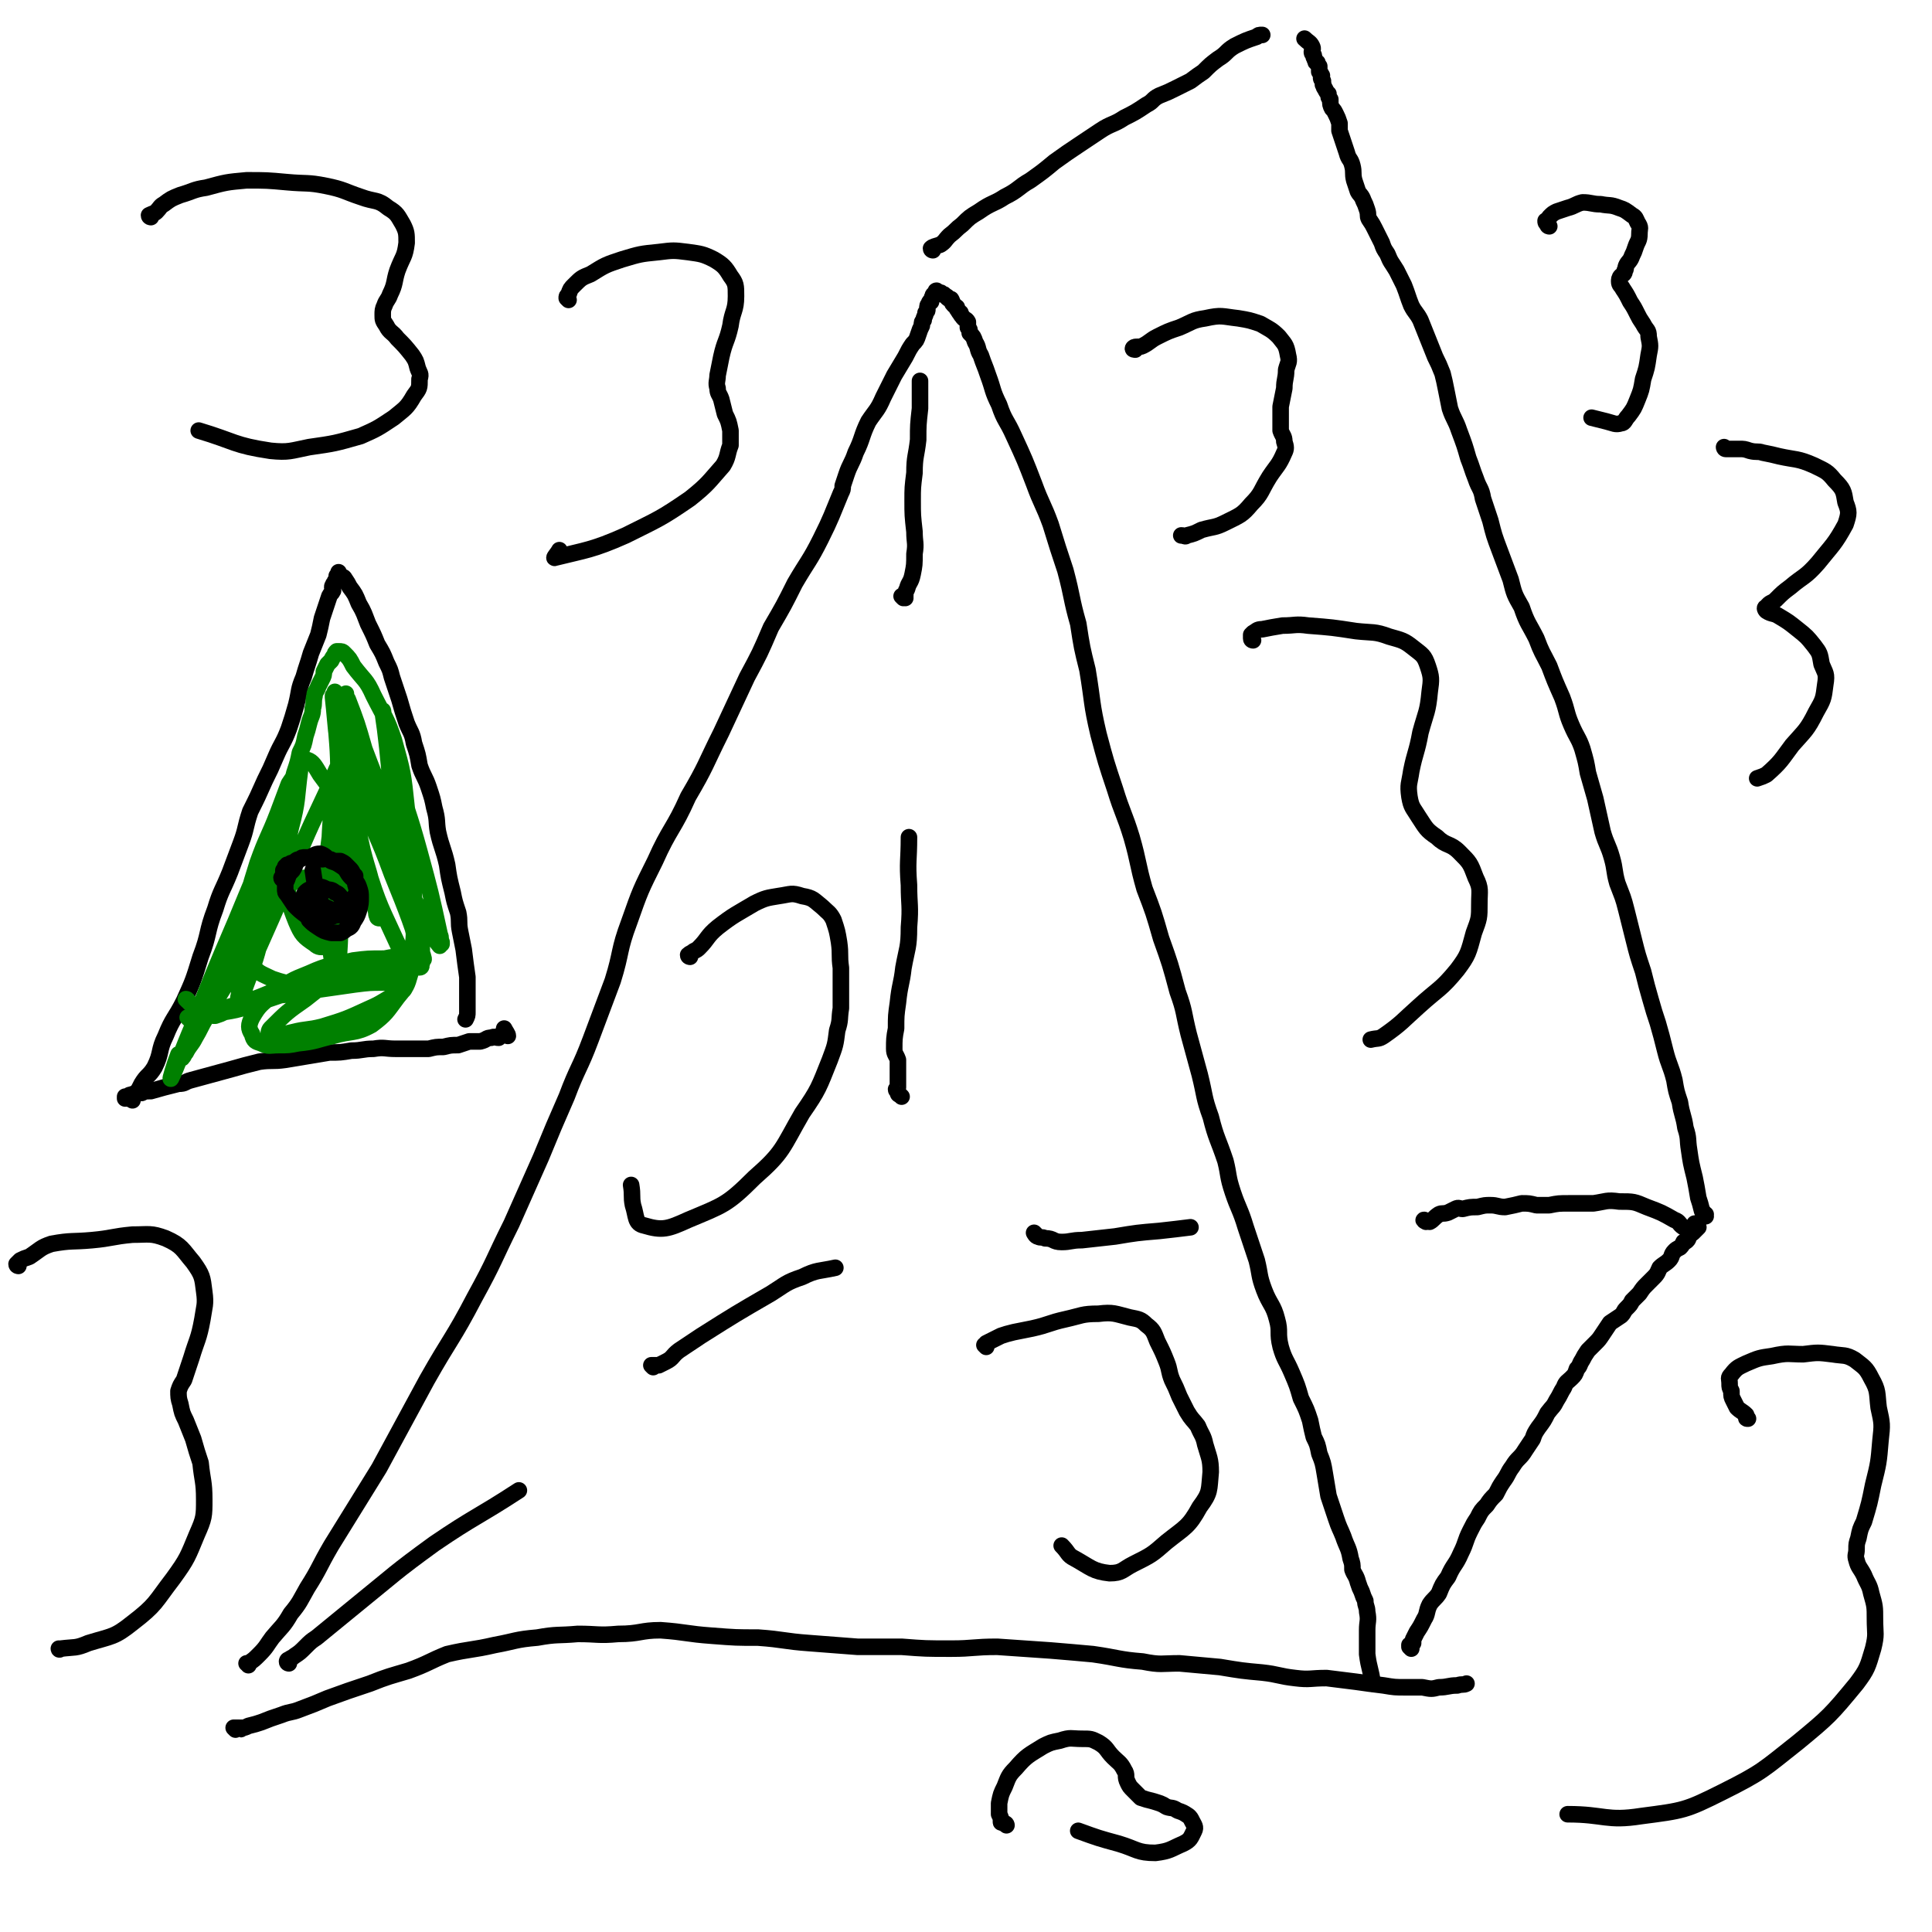<svg viewBox='0 0 1050 1050' version='1.1' xmlns='http://www.w3.org/2000/svg' xmlns:xlink='http://www.w3.org/1999/xlink'><g fill='none' stroke='#000000' stroke-width='9' stroke-linecap='round' stroke-linejoin='round'><path d='M128,940c0,0 -1,-1 -1,-1 1,0 1,0 3,0 1,1 1,1 1,0 2,0 2,0 4,-1 4,-1 4,-1 7,-2 5,-2 5,-2 11,-4 5,-2 5,-1 10,-3 8,-3 8,-3 15,-6 11,-4 11,-4 23,-8 10,-4 11,-4 21,-7 11,-4 11,-5 21,-9 13,-3 13,-2 26,-5 11,-2 11,-3 23,-4 11,-2 11,-1 22,-2 11,0 11,1 22,0 12,0 12,-2 23,-2 14,1 14,2 28,3 13,1 13,1 25,1 14,1 14,2 28,3 13,1 13,1 26,2 12,0 12,0 24,0 13,1 13,1 27,1 12,0 12,-1 25,-1 14,1 14,1 29,2 12,1 12,1 23,2 14,2 14,3 27,4 10,2 10,1 20,1 11,1 11,1 22,2 12,2 12,2 23,3 9,1 9,2 18,3 8,1 8,0 17,0 8,1 8,1 16,2 7,1 7,1 15,2 6,1 6,1 12,1 5,0 5,0 9,0 5,1 5,1 9,0 5,0 5,-1 10,-1 3,-1 3,0 5,-1 '/><path d='M135,905c0,0 0,-1 -1,-1 0,0 1,1 1,0 3,-2 3,-2 6,-5 4,-4 4,-5 7,-9 5,-6 6,-6 10,-13 5,-6 5,-7 9,-14 7,-11 6,-11 13,-23 13,-21 13,-21 26,-42 13,-24 13,-24 26,-48 13,-23 14,-22 26,-45 11,-20 10,-20 20,-40 8,-18 8,-18 16,-36 7,-17 7,-17 14,-33 6,-16 7,-15 13,-31 6,-16 6,-16 12,-32 5,-16 3,-16 9,-32 6,-17 6,-17 14,-33 8,-18 10,-17 18,-35 10,-17 9,-17 18,-35 7,-15 7,-15 14,-30 7,-13 7,-13 13,-27 7,-12 7,-12 13,-24 7,-12 8,-12 14,-24 6,-12 6,-13 11,-25 1,-2 1,-2 1,-4 1,-3 1,-3 2,-6 2,-6 3,-6 5,-12 4,-8 3,-9 7,-17 4,-6 5,-6 8,-13 3,-6 3,-6 6,-12 3,-5 3,-5 6,-10 2,-4 2,-4 4,-7 2,-2 2,-2 3,-5 1,-3 1,-3 2,-5 0,-2 0,-2 1,-3 0,-2 1,-2 1,-4 1,-1 1,-1 1,-2 0,-2 0,-2 1,-3 0,-1 0,-1 1,-1 0,-1 0,-1 0,-1 1,-1 0,-1 1,-2 0,-1 0,-1 1,-1 0,-1 0,0 1,-1 0,0 -1,-1 0,-1 0,0 0,1 1,1 0,0 1,0 1,0 1,0 0,1 1,1 0,0 0,0 1,0 0,0 0,0 1,1 0,0 1,0 1,1 1,1 2,0 2,1 1,1 0,2 1,2 0,1 1,1 2,2 0,1 0,1 1,2 0,0 0,1 1,1 0,1 0,1 1,2 1,2 2,1 3,3 0,1 0,1 0,3 1,1 1,1 1,3 2,2 2,2 3,5 2,3 1,4 3,7 2,6 2,5 4,11 3,8 2,8 6,16 3,9 4,8 8,17 6,13 6,13 11,26 4,11 5,11 9,22 4,13 4,13 8,25 4,15 3,15 7,29 2,13 2,13 5,25 3,18 2,18 6,35 4,15 4,15 9,30 4,13 5,13 9,26 4,14 3,14 7,28 5,13 5,13 9,27 5,14 5,14 9,29 4,11 3,11 6,23 3,11 3,11 6,22 3,12 2,12 6,23 3,12 4,12 8,24 2,8 1,8 4,17 3,9 4,9 7,19 3,9 3,9 6,18 2,8 1,8 4,16 3,8 5,8 7,16 2,7 0,7 2,15 2,7 3,7 6,14 3,7 3,7 5,14 3,6 3,6 5,12 1,5 1,5 2,9 2,4 2,4 3,9 2,5 2,5 3,11 1,6 1,6 2,12 2,6 2,6 4,12 2,6 2,5 4,10 2,6 3,6 4,12 1,3 1,3 1,6 1,3 2,3 3,7 1,3 1,3 2,5 1,3 1,3 2,5 0,3 1,3 1,6 1,5 0,5 0,10 0,7 0,7 0,13 1,8 2,8 3,16 '/><path d='M767,896c0,0 -1,-1 -1,-1 0,0 0,0 1,-1 0,0 0,0 -1,0 0,0 0,1 0,0 0,0 1,0 2,-1 0,-1 0,-1 0,-2 1,-2 1,-2 2,-4 2,-3 2,-3 4,-7 2,-3 1,-4 3,-8 2,-3 3,-3 5,-6 2,-5 2,-5 5,-9 3,-7 4,-6 7,-13 3,-6 2,-6 5,-12 2,-4 2,-4 4,-7 2,-4 2,-4 5,-7 2,-3 2,-3 5,-6 2,-4 2,-4 4,-7 3,-4 2,-4 5,-8 3,-5 4,-4 7,-9 2,-3 2,-3 4,-6 1,-3 1,-3 3,-6 3,-4 3,-4 5,-8 3,-4 3,-3 5,-7 2,-3 2,-4 4,-7 1,-3 2,-3 4,-5 2,-2 2,-2 3,-5 2,-2 1,-2 3,-5 1,-2 1,-2 3,-5 2,-2 2,-2 4,-4 2,-2 2,-2 4,-5 2,-3 2,-3 4,-6 3,-2 3,-2 6,-4 2,-2 1,-2 3,-4 2,-2 2,-2 3,-4 2,-2 2,-2 4,-4 2,-3 2,-3 4,-5 2,-2 2,-2 4,-4 2,-2 2,-3 3,-5 2,-2 3,-2 5,-4 2,-2 1,-3 3,-5 1,-1 1,-1 3,-2 1,-1 1,-1 2,-3 1,0 1,0 2,-1 1,-1 0,-1 1,-2 0,-1 1,-1 2,-2 0,0 0,0 1,-1 0,0 0,0 1,-1 0,0 0,0 0,0 1,-1 1,-1 1,-1 0,-1 -1,-1 -1,-1 -1,0 -1,0 -1,-1 '/><path d='M507,136c0,0 -1,0 -1,-1 1,-1 2,-1 5,-2 3,-2 2,-2 5,-5 4,-3 3,-3 7,-6 4,-4 4,-4 9,-7 7,-5 8,-4 14,-8 8,-4 7,-5 14,-9 7,-5 7,-5 13,-10 7,-5 7,-5 13,-9 6,-4 6,-4 12,-8 6,-4 7,-3 13,-7 6,-3 6,-3 12,-7 4,-2 3,-3 7,-5 5,-2 5,-2 9,-4 4,-2 4,-2 8,-4 4,-3 4,-3 7,-5 4,-4 4,-4 8,-7 5,-3 4,-4 9,-7 6,-3 6,-3 12,-5 1,-1 1,-1 3,-1 '/><path d='M927,660c-1,0 -1,-1 -1,-1 0,0 1,1 1,2 0,0 -1,0 -1,0 -1,-1 0,-2 -1,-3 -1,-4 -1,-4 -2,-7 -1,-6 -1,-6 -2,-11 -2,-8 -2,-8 -3,-15 -1,-6 0,-6 -2,-12 -1,-7 -2,-7 -3,-14 -2,-6 -2,-6 -3,-12 -2,-8 -3,-8 -5,-16 -2,-8 -2,-8 -4,-15 -2,-6 -2,-6 -4,-13 -2,-7 -2,-7 -4,-15 -3,-9 -3,-9 -5,-17 -2,-8 -2,-8 -4,-16 -2,-8 -2,-7 -5,-15 -2,-7 -1,-7 -3,-14 -2,-7 -3,-7 -5,-14 -2,-9 -2,-9 -4,-18 -2,-7 -2,-7 -4,-14 -1,-6 -1,-6 -3,-13 -2,-6 -3,-6 -6,-13 -3,-7 -2,-7 -5,-15 -4,-9 -4,-9 -7,-17 -4,-8 -4,-7 -7,-15 -4,-8 -5,-8 -8,-17 -4,-7 -4,-7 -6,-15 -3,-8 -3,-8 -6,-16 -3,-8 -3,-8 -5,-16 -2,-6 -2,-6 -4,-12 -1,-6 -2,-5 -4,-11 -2,-5 -2,-6 -4,-11 -2,-7 -2,-7 -5,-15 -2,-6 -3,-6 -5,-12 -1,-5 -1,-5 -2,-10 -1,-5 -1,-5 -2,-9 -2,-5 -2,-5 -4,-9 -2,-5 -2,-5 -4,-10 -2,-5 -2,-5 -4,-10 -2,-4 -3,-4 -5,-8 -2,-5 -2,-6 -4,-11 -2,-4 -2,-4 -4,-8 -3,-5 -3,-4 -5,-9 -2,-3 -2,-3 -3,-6 -2,-4 -2,-4 -4,-8 -1,-2 -1,-2 -3,-5 -1,-2 0,-2 -1,-5 -1,-3 -1,-3 -2,-5 -1,-3 -2,-3 -3,-5 -1,-3 -1,-3 -2,-6 -1,-4 0,-4 -1,-8 -1,-4 -2,-3 -3,-7 -1,-3 -1,-3 -2,-6 -1,-3 -1,-3 -2,-6 0,-2 0,-2 0,-4 -1,-3 -1,-3 -2,-5 -1,-2 -1,-2 -2,-3 -1,-2 -1,-2 -1,-5 -1,-1 -1,-1 -1,-3 -1,-1 -1,-1 -2,-3 -1,-1 0,-1 -1,-2 0,-1 0,-1 0,-2 -1,-1 -1,-1 -1,-2 0,-1 1,-1 0,-1 0,-1 0,-1 -1,-2 0,-1 0,-1 0,-3 -1,-1 -1,-1 -1,-2 -1,0 -1,0 -1,-1 -1,-1 0,-1 -1,-2 0,-1 0,-1 0,-1 -1,-1 -1,-1 -1,-2 0,-1 1,-1 0,-3 -1,-2 -2,-2 -4,-4 '/><path d='M157,904c0,0 -1,0 -1,-1 0,0 0,-1 1,-1 1,-1 2,-1 3,-2 3,-2 3,-2 6,-5 3,-3 3,-3 6,-5 11,-9 11,-9 22,-18 21,-17 20,-17 42,-33 22,-15 23,-14 46,-29 '/><path d='M355,743c0,0 -1,-1 -1,-1 1,0 2,0 4,0 2,-1 2,-1 4,-2 4,-2 3,-3 7,-6 6,-4 6,-4 12,-8 19,-12 19,-12 38,-23 8,-5 8,-6 17,-9 8,-4 9,-3 18,-5 '/><path d='M563,671c0,0 -1,-1 -1,-1 0,0 1,2 2,2 2,1 2,0 4,1 5,0 4,2 9,2 5,0 5,-1 11,-1 9,-1 9,-1 18,-2 12,-2 12,-2 24,-3 9,-1 9,-1 17,-2 '/><path d='M775,664c0,0 -2,-1 -1,-1 0,0 1,1 3,1 2,-1 2,-2 5,-4 2,-1 2,0 5,-1 2,-1 2,-1 4,-2 2,-1 2,0 4,0 4,-1 4,-1 8,-1 4,-1 4,-1 7,-1 4,0 4,1 8,1 5,-1 5,-1 9,-2 4,0 4,0 8,1 3,0 3,0 7,0 5,-1 5,-1 11,-1 6,0 6,0 13,0 7,-1 7,-2 14,-1 8,0 8,0 15,3 8,3 8,3 15,7 3,1 2,2 5,4 '/><path d='M490,596c0,0 0,0 -1,-1 0,0 -1,0 -1,-1 0,-1 -1,-1 -1,-2 0,0 0,0 1,-1 0,-1 0,-1 0,-1 0,-1 0,-1 0,-2 0,-1 0,-1 0,-3 0,-2 0,-2 0,-4 0,-2 0,-2 0,-5 -1,-3 -2,-3 -2,-6 0,-5 0,-6 1,-11 0,-7 0,-7 1,-14 1,-10 2,-10 3,-19 2,-11 3,-11 3,-22 1,-12 0,-12 0,-23 -1,-13 0,-13 0,-26 0,0 0,0 0,0 '/><path d='M491,325c0,0 -1,-1 -1,-1 0,0 1,1 2,1 0,0 -1,-1 0,-1 0,-2 0,-2 1,-4 1,-4 2,-3 3,-8 1,-5 1,-5 1,-11 1,-6 0,-6 0,-12 -1,-9 -1,-9 -1,-17 0,-7 0,-7 1,-15 0,-9 1,-9 2,-18 0,-8 0,-8 1,-17 0,-7 0,-7 0,-15 '/><path d='M69,597c0,0 0,-1 -1,-1 0,0 0,1 0,1 1,-1 2,-2 3,-2 3,-1 3,-1 6,-1 2,-1 2,-1 5,-1 7,-2 7,-2 15,-4 4,0 3,-1 7,-2 11,-3 11,-3 22,-6 7,-2 7,-2 15,-4 7,-1 7,0 14,-1 6,-1 6,-1 12,-2 6,-1 6,-1 12,-2 6,0 6,0 12,-1 6,0 6,-1 12,-1 6,-1 6,0 12,0 4,0 4,0 9,0 4,0 4,0 9,0 4,-1 4,-1 8,-1 4,-1 4,-1 8,-1 3,-1 3,-1 6,-2 3,0 4,0 6,0 4,-1 3,-2 6,-2 2,-1 2,0 4,0 1,-1 1,-2 2,-2 1,0 3,1 3,1 0,-1 -1,-2 -2,-4 0,0 0,0 0,0 '/><path d='M72,598c0,0 0,0 -1,-1 0,0 1,0 1,0 3,-4 3,-4 5,-8 3,-5 4,-4 7,-9 4,-8 2,-9 6,-17 4,-10 5,-9 10,-19 5,-11 5,-11 9,-24 5,-13 3,-13 8,-26 3,-10 4,-10 8,-20 3,-8 3,-8 6,-16 3,-8 2,-8 5,-17 4,-8 4,-8 8,-17 3,-6 3,-6 6,-13 3,-7 4,-7 7,-15 2,-6 2,-6 4,-13 2,-8 1,-8 4,-15 2,-7 2,-6 4,-13 2,-5 2,-5 4,-10 1,-4 1,-4 2,-9 1,-3 1,-3 2,-6 1,-3 1,-3 2,-6 1,-2 1,-1 2,-3 0,-1 -1,-2 0,-3 0,-1 1,-1 1,-2 1,0 1,0 1,-1 0,-1 0,-2 0,-2 0,0 0,0 1,0 0,-1 0,-2 0,-2 0,0 0,1 1,2 1,1 1,0 2,1 2,3 2,3 3,5 3,4 3,4 5,9 3,5 3,6 5,11 3,6 3,6 5,11 3,5 3,5 5,10 2,4 2,4 3,8 2,6 2,6 4,12 2,7 2,7 4,13 2,5 3,5 4,11 2,6 2,6 3,12 2,6 3,6 5,12 2,6 2,6 3,11 2,7 1,7 2,13 2,9 3,9 5,18 1,7 1,7 3,15 1,5 1,5 3,11 1,5 0,5 1,10 1,5 1,5 2,10 1,8 1,8 2,15 0,6 0,6 0,11 0,4 0,4 0,8 0,2 0,2 -1,4 '/></g>
<g fill='none' stroke='#008000' stroke-width='9' stroke-linecap='round' stroke-linejoin='round'><path d='M102,544c0,0 -1,-1 -1,-1 1,0 1,1 2,2 '/><path d='M103,554c0,0 -1,-1 -1,-1 1,0 1,1 2,1 4,-1 4,-2 8,-3 10,-3 10,-3 20,-6 13,-4 12,-5 25,-9 15,-4 15,-4 29,-7 10,-3 10,-3 20,-4 6,-1 6,-1 13,-1 4,0 4,0 8,0 1,0 3,-1 2,0 -3,1 -4,2 -9,3 -7,2 -7,1 -15,2 -14,2 -14,2 -27,5 -13,3 -13,3 -26,7 -9,3 -9,3 -17,6 -7,2 -7,2 -13,3 -2,1 -2,1 -5,2 0,0 -1,0 -1,0 9,-4 9,-5 19,-8 14,-4 15,-2 30,-5 14,-2 14,-2 28,-4 8,-1 8,-1 16,-1 4,-1 5,-1 8,0 2,0 3,1 3,3 -1,2 -2,2 -4,3 -8,4 -8,5 -15,8 -13,6 -13,6 -26,10 -8,2 -8,1 -16,3 -5,1 -5,2 -10,3 -1,0 -2,0 -3,-1 0,-1 0,-3 1,-4 9,-9 9,-9 19,-16 10,-8 10,-8 21,-13 8,-4 9,-3 18,-5 5,-1 5,-2 11,-2 3,0 4,1 6,3 1,1 1,2 1,3 -2,7 -2,7 -7,13 -6,8 -6,9 -14,15 -9,5 -11,3 -21,6 -9,2 -9,3 -19,4 -5,1 -5,1 -11,1 -4,0 -5,1 -9,-1 -3,-1 -4,-1 -5,-5 -2,-3 -2,-5 0,-9 4,-7 5,-7 12,-13 9,-7 9,-7 19,-11 11,-5 12,-4 24,-7 8,-1 8,-1 17,-1 5,-1 5,-1 10,-1 3,0 4,0 6,1 0,0 0,1 -1,2 -7,3 -7,4 -15,6 -12,3 -12,4 -24,5 -12,2 -12,1 -24,1 -7,-1 -7,-1 -13,-3 -6,-3 -8,-3 -11,-8 -4,-6 -4,-7 -3,-14 2,-8 3,-9 9,-16 6,-7 6,-7 14,-13 5,-3 5,-4 11,-4 5,0 5,1 9,4 5,3 5,4 8,9 2,4 1,5 1,9 -1,4 -1,4 -3,8 -2,4 -2,5 -6,7 -2,1 -4,1 -6,-1 -6,-4 -7,-5 -10,-12 -4,-10 -4,-11 -5,-22 -2,-14 -3,-14 -3,-28 1,-12 2,-12 5,-23 2,-6 3,-6 6,-12 1,-2 1,-4 3,-3 3,1 4,3 7,8 6,8 6,8 10,18 6,14 6,14 11,29 4,8 4,7 7,15 2,5 1,6 2,11 1,2 0,2 1,4 0,1 1,1 1,1 -1,-6 -1,-7 -3,-13 -2,-12 -3,-12 -6,-24 -3,-14 -4,-14 -7,-29 -1,-7 -1,-7 -2,-14 -1,-3 0,-3 -1,-7 -1,-3 -2,-4 -2,-5 0,-1 2,0 2,1 5,12 4,12 9,25 8,21 9,20 17,42 9,22 11,28 17,46 1,2 -1,-5 -2,-6 -1,-1 -1,1 -1,3 0,0 1,2 1,1 0,-1 -1,-2 -1,-4 -4,-16 -4,-16 -7,-33 -4,-24 -3,-24 -7,-49 -2,-23 -3,-33 -5,-46 0,-4 1,7 2,13 0,0 0,-1 0,-2 0,0 0,-1 0,-1 2,11 2,12 5,23 6,21 7,21 13,43 6,22 6,22 11,45 1,2 0,2 1,4 0,1 0,1 0,1 -1,0 -1,1 -1,1 -4,-5 -4,-6 -7,-12 -11,-21 -12,-21 -21,-44 -11,-26 -11,-26 -20,-53 -3,-10 -3,-10 -4,-20 0,-2 0,-2 1,-3 0,-1 0,-1 0,-2 0,-2 0,-3 0,-3 0,0 0,2 1,3 5,13 5,13 9,27 9,24 10,24 17,49 7,26 8,26 13,52 2,8 1,9 1,17 0,1 -2,1 -3,0 -1,0 -2,0 -3,-1 -3,-4 -4,-4 -6,-9 -10,-22 -11,-22 -18,-45 -8,-28 -7,-28 -13,-56 -4,-17 -3,-17 -5,-35 0,0 0,0 0,-1 0,0 1,0 1,-1 0,0 0,-1 0,-1 0,3 0,4 0,8 1,20 2,20 2,40 1,32 1,32 1,65 0,17 0,17 -1,34 0,2 0,2 -1,3 0,1 0,1 -1,1 -1,0 -1,-1 -1,-2 -2,-12 -2,-13 -2,-25 -1,-14 0,-14 0,-28 0,-14 0,-14 1,-29 1,-7 1,-7 2,-13 0,-3 0,-4 1,-7 0,0 0,1 0,1 0,5 0,5 0,10 -1,13 -2,13 -3,26 -2,12 -1,12 -3,24 -1,8 -1,7 -3,15 -1,5 -1,5 -2,10 -1,1 -1,2 -1,3 0,0 0,-1 0,-2 1,-8 1,-8 2,-17 2,-14 2,-14 5,-28 2,-16 2,-16 5,-31 1,-8 1,-8 2,-16 1,-4 0,-4 1,-8 0,-2 1,-2 2,-4 0,0 0,-1 0,-1 -3,6 -2,7 -5,13 -9,21 -10,21 -19,42 -11,27 -11,27 -23,54 -5,11 -5,11 -11,22 0,0 -1,0 -1,0 0,-2 0,-3 0,-6 1,-14 0,-14 3,-28 3,-17 3,-17 8,-33 5,-14 6,-14 11,-27 3,-8 3,-8 6,-16 2,-3 2,-3 4,-6 1,-2 1,-5 1,-5 1,0 1,2 1,4 -2,15 -1,16 -5,31 -6,28 -7,28 -15,55 -4,16 -4,16 -10,32 0,2 -1,2 -2,4 0,1 -1,2 -1,2 -1,0 0,-2 0,-3 0,-9 -1,-9 1,-17 2,-15 1,-15 6,-30 4,-15 4,-15 10,-30 4,-10 4,-10 9,-19 2,-4 2,-4 4,-8 1,-1 1,-2 1,-3 0,0 0,1 0,1 -6,9 -7,9 -11,18 -12,24 -12,25 -22,49 -12,28 -12,28 -23,56 -6,14 -9,23 -12,29 -1,2 2,-8 4,-13 1,0 1,0 1,1 0,0 0,0 0,1 0,0 1,0 1,0 1,-1 1,-2 2,-3 2,-4 3,-4 5,-8 3,-5 3,-6 6,-11 4,-6 4,-6 7,-12 5,-8 5,-8 8,-16 5,-10 4,-11 8,-21 4,-10 5,-10 9,-21 4,-12 2,-13 5,-26 3,-10 3,-10 6,-21 3,-8 3,-8 5,-16 2,-6 2,-6 3,-11 2,-4 2,-4 3,-9 1,-3 1,-3 2,-7 1,-4 2,-4 2,-8 1,-3 0,-3 1,-7 0,-2 1,-2 2,-5 1,-2 1,-2 2,-4 1,-2 1,-2 1,-4 1,-2 1,-2 2,-4 1,-1 1,-1 2,-2 1,-2 1,-2 2,-3 0,-1 0,-1 1,-2 0,0 1,0 1,0 2,0 2,0 3,1 3,3 3,3 5,7 6,8 7,7 11,16 6,12 7,12 11,24 5,18 5,18 7,37 3,18 1,18 3,37 1,15 2,15 1,30 0,8 -1,8 -3,16 '/></g>
<g fill='none' stroke='#000000' stroke-width='9' stroke-linecap='round' stroke-linejoin='round'><path d='M154,478c0,0 -1,0 -1,-1 0,0 1,0 1,-1 0,0 0,0 0,-1 0,-1 0,-1 0,-1 0,0 0,-1 0,-1 0,0 1,0 1,-1 0,0 0,0 0,-1 0,0 1,1 1,1 1,-1 0,-1 0,-2 0,0 0,0 1,0 1,-1 1,-1 2,-1 2,-1 2,-2 4,-2 1,-1 1,-1 3,-1 1,0 1,0 2,0 2,0 2,0 3,0 1,0 1,-1 2,0 1,0 1,0 2,1 2,0 2,-1 3,0 2,0 2,0 3,1 2,0 2,0 4,0 2,1 2,1 3,2 1,1 1,1 2,2 1,1 1,1 2,3 0,1 1,1 1,1 0,2 0,2 0,3 0,3 1,3 1,6 0,1 -1,1 -1,2 -1,1 -1,1 -2,3 -1,2 0,3 -2,4 -1,2 -2,2 -4,3 -2,1 -2,0 -4,1 -2,0 -2,1 -5,1 -2,0 -2,-1 -4,-1 -2,0 -3,1 -5,0 -4,-3 -4,-3 -7,-6 -2,-3 -2,-3 -4,-6 -1,-1 -1,-1 -1,-3 0,-3 0,-3 1,-5 1,-3 1,-3 3,-5 2,-3 1,-4 4,-6 2,-1 3,-1 5,-1 3,-1 3,-2 6,-2 3,1 3,2 6,4 3,1 3,1 6,3 3,2 2,3 5,6 2,2 3,2 4,5 1,3 1,3 1,6 0,3 0,3 -1,7 -1,3 -1,3 -3,6 -1,3 -2,3 -4,4 -1,1 -1,1 -3,2 -3,0 -3,0 -5,0 -4,-1 -4,-1 -7,-3 -3,-2 -3,-2 -5,-4 -1,-2 0,-2 -1,-4 -1,-2 -1,-2 -2,-5 0,-1 0,-2 0,-3 0,-1 0,-2 1,-3 1,-1 1,-1 3,-2 2,-1 2,-1 4,-1 2,0 2,0 4,1 2,1 3,0 5,2 3,1 2,2 5,4 1,2 1,2 2,3 1,2 1,2 1,3 0,1 -1,0 -1,1 -1,0 -1,1 -2,1 -2,-1 -3,-1 -5,-2 -4,-1 -4,-2 -8,-3 -2,-1 -2,-1 -3,-1 -2,-1 -2,-1 -3,-2 -1,-1 -1,-1 -2,-2 0,0 1,0 1,-1 0,0 0,0 1,0 1,-1 1,-1 2,-1 1,0 1,0 1,0 1,1 1,1 2,2 1,1 1,1 1,1 0,1 0,1 0,1 -1,0 -1,-1 -1,-2 -2,-7 -2,-7 -3,-14 '/><path d='M82,118c0,0 -1,0 -1,-1 2,-1 3,-1 4,-2 2,-2 2,-3 4,-4 4,-3 4,-3 9,-5 7,-2 7,-3 14,-4 11,-3 11,-3 22,-4 11,0 11,0 22,1 11,1 11,0 21,2 10,2 10,3 19,6 8,3 9,1 15,6 5,3 5,4 8,9 2,4 2,5 2,10 -1,8 -2,7 -5,15 -2,6 -1,7 -4,13 -1,3 -2,3 -3,6 -1,2 -1,3 -1,5 0,3 0,3 2,6 2,4 3,3 6,7 4,4 4,4 8,9 2,3 2,3 3,7 1,3 2,3 1,6 0,5 0,5 -3,9 -4,7 -5,7 -11,12 -9,6 -9,6 -18,10 -14,4 -14,4 -28,6 -10,2 -11,3 -21,2 -20,-3 -19,-5 -39,-11 '/><path d='M938,244c-1,0 -1,-1 -1,-1 0,0 0,1 1,1 1,0 1,0 2,0 3,0 3,0 5,0 3,0 3,0 6,1 4,1 4,0 7,1 5,1 5,1 9,2 9,2 10,1 19,5 6,3 7,3 11,8 5,5 5,6 6,12 2,5 2,6 0,12 -6,11 -7,11 -15,21 -7,8 -8,7 -15,13 -4,3 -4,3 -8,7 -2,2 -3,1 -5,4 -1,0 -1,1 0,2 3,2 4,1 7,3 5,3 5,3 10,7 5,4 5,4 9,9 3,4 3,4 4,10 2,5 3,5 2,11 -1,8 -1,8 -5,15 -5,10 -6,10 -13,18 -6,8 -6,9 -14,16 -2,1 -2,1 -5,2 0,0 0,0 0,0 '/><path d='M950,771c-1,0 -1,0 -1,-1 0,0 0,0 0,-1 -2,-2 -3,-2 -5,-4 -1,-2 -1,-2 -2,-4 -1,-2 -1,-2 -1,-5 -1,-2 -1,-2 -1,-4 0,-3 -1,-3 1,-5 3,-4 4,-4 8,-6 7,-3 7,-3 14,-4 9,-2 9,-1 17,-1 8,-1 8,-1 16,0 6,1 7,0 12,3 5,4 6,4 9,10 4,7 3,8 4,16 2,9 2,9 1,18 -1,12 -1,12 -4,24 -2,10 -2,10 -5,20 -2,4 -2,4 -3,9 -1,3 -1,3 -1,6 0,3 -1,3 0,6 1,4 2,4 4,8 2,5 3,5 4,10 2,7 2,7 2,14 0,8 1,8 -1,16 -3,10 -3,11 -9,19 -14,17 -15,18 -32,32 -19,15 -19,16 -41,27 -20,10 -21,10 -44,13 -19,3 -20,-1 -40,-1 '/><path d='M10,688c0,0 -1,0 -1,-1 1,-1 1,-1 2,-2 2,-1 2,-1 5,-2 6,-4 6,-5 12,-7 11,-2 11,-1 22,-2 11,-1 11,-2 22,-3 9,0 10,-1 18,2 9,4 9,6 15,13 5,7 5,8 6,16 1,7 0,8 -1,15 -2,11 -3,11 -6,21 -2,6 -2,6 -4,12 -2,3 -2,3 -3,6 0,3 0,4 1,7 1,5 1,5 3,9 2,5 2,5 4,10 2,7 2,7 4,13 1,10 2,10 2,20 0,9 0,10 -4,19 -5,12 -5,13 -13,24 -10,13 -9,14 -22,24 -10,8 -11,7 -24,11 -7,3 -7,2 -15,3 -1,1 -1,0 -1,0 '/><path d='M309,163c0,0 0,0 -1,-1 0,0 0,0 0,0 0,-1 0,-1 1,-2 1,-3 1,-3 3,-5 4,-4 4,-4 9,-6 8,-5 8,-5 17,-8 10,-3 10,-3 20,-4 8,-1 8,-1 16,0 7,1 8,1 14,4 5,3 6,4 9,9 3,4 3,5 3,11 0,8 -2,8 -3,16 -2,9 -3,8 -5,17 -1,5 -1,5 -2,10 0,3 -1,4 0,7 0,3 1,3 2,6 1,4 1,4 2,8 2,4 2,4 3,9 0,4 0,4 0,8 -2,5 -1,6 -4,11 -8,9 -8,10 -18,18 -16,11 -17,11 -35,20 -18,8 -22,8 -38,12 -2,1 1,-2 2,-4 0,0 0,0 0,0 '/><path d='M547,992c0,0 0,-1 -1,-1 -1,0 -1,0 -1,-1 -1,0 -1,1 -1,0 0,-2 0,-2 -1,-4 0,-3 0,-3 0,-6 1,-5 1,-5 3,-9 2,-5 2,-6 6,-10 6,-7 7,-7 15,-12 4,-2 4,-2 9,-3 6,-2 6,-1 12,-1 5,0 5,0 9,2 5,3 4,4 8,8 3,3 4,3 6,7 2,3 0,3 2,7 1,2 1,2 3,4 2,2 2,2 4,4 3,1 3,1 7,2 3,1 4,1 7,3 3,1 3,0 6,2 3,1 3,1 6,3 1,1 1,1 2,3 1,2 2,3 1,5 -2,4 -2,5 -6,7 -7,3 -7,4 -15,5 -10,0 -10,-2 -20,-5 -11,-3 -11,-3 -22,-7 '/><path d='M681,348c0,0 -1,0 -1,-1 0,0 0,0 0,-1 0,0 0,0 0,-1 1,-1 1,-1 1,-1 2,-1 2,-2 5,-2 5,-1 5,-1 11,-2 7,0 7,-1 14,0 13,1 13,1 26,3 9,1 10,0 18,3 7,2 8,2 13,6 5,4 6,4 8,10 2,6 2,7 1,14 -1,11 -2,11 -5,22 -2,11 -3,11 -5,21 -1,7 -2,7 -1,14 1,6 2,6 5,11 4,6 4,7 10,11 5,5 7,3 12,8 6,6 6,6 9,14 3,6 2,7 2,14 0,8 0,8 -3,16 -3,11 -3,12 -9,20 -9,11 -10,10 -21,20 -9,8 -9,9 -19,16 -3,2 -3,1 -7,2 '/><path d='M536,732c0,0 -1,-1 -1,-1 0,0 1,0 1,-1 4,-2 4,-2 8,-4 3,-1 3,-1 7,-2 5,-1 5,-1 10,-2 9,-2 9,-3 18,-5 9,-2 9,-3 18,-3 8,-1 9,0 17,2 5,1 6,1 9,4 4,3 4,4 6,9 3,6 3,6 5,11 2,5 1,5 3,10 2,4 2,4 4,9 2,4 2,4 4,8 3,5 3,4 6,8 2,5 3,5 4,10 2,7 3,8 3,15 -1,10 0,11 -6,19 -6,11 -8,11 -18,19 -8,7 -8,7 -18,12 -6,3 -6,5 -13,5 -9,-1 -10,-3 -19,-8 -4,-2 -3,-3 -7,-7 '/><path d='M375,520c0,0 -1,0 -1,-1 1,-1 2,-1 3,-2 2,-1 2,-1 3,-2 5,-5 4,-6 10,-11 9,-7 10,-7 20,-13 6,-3 7,-3 13,-4 7,-1 7,-2 13,0 6,1 6,2 11,6 3,3 4,3 6,7 2,6 2,6 3,12 1,7 0,7 1,14 0,6 0,6 0,13 0,4 0,4 0,9 -1,6 0,6 -2,12 -1,8 -1,8 -4,16 -6,15 -6,16 -15,29 -11,19 -10,21 -26,35 -15,15 -17,15 -36,23 -11,5 -14,6 -24,3 -5,-1 -4,-5 -6,-11 -1,-5 0,-5 -1,-11 '/><path d='M842,123c0,0 -1,0 -1,-1 0,0 0,0 0,0 -1,-1 -1,-1 -1,-2 0,0 1,1 1,1 1,-1 0,-2 1,-3 2,-2 2,-2 4,-3 3,-1 3,-1 6,-2 4,-1 4,-2 8,-3 5,0 5,1 10,1 5,1 5,0 10,2 3,1 3,1 7,4 2,1 2,2 3,4 2,3 1,3 1,6 0,4 -1,4 -2,7 -1,3 -1,3 -2,5 -1,3 -2,3 -3,5 -1,2 0,2 -1,3 0,2 -1,2 -2,3 -1,1 -1,2 -1,3 0,2 1,2 2,4 2,3 2,3 4,7 2,3 2,3 4,7 1,2 1,2 3,5 2,4 3,3 3,7 1,5 1,5 0,10 -1,7 -1,7 -3,13 -1,6 -1,6 -3,11 -2,5 -2,5 -5,9 -2,2 -2,4 -4,4 -3,1 -4,0 -8,-1 -4,-1 -4,-1 -8,-2 '/><path d='M617,190c0,0 -2,0 -1,-1 1,-1 3,0 5,-1 4,-2 4,-3 8,-5 6,-3 6,-3 12,-5 7,-3 7,-4 14,-5 9,-2 9,-1 18,0 6,1 6,1 12,3 5,3 6,3 10,7 3,4 4,4 5,10 1,4 0,4 -1,8 0,5 -1,5 -1,10 -1,5 -1,5 -2,10 0,3 0,3 0,6 0,3 0,3 0,7 1,3 2,3 2,6 1,3 1,4 0,6 -3,7 -4,7 -8,13 -5,8 -4,9 -10,15 -5,6 -6,6 -14,10 -6,3 -6,2 -13,4 -4,2 -4,2 -8,3 -1,1 -1,0 -3,0 '/></g>
</svg>